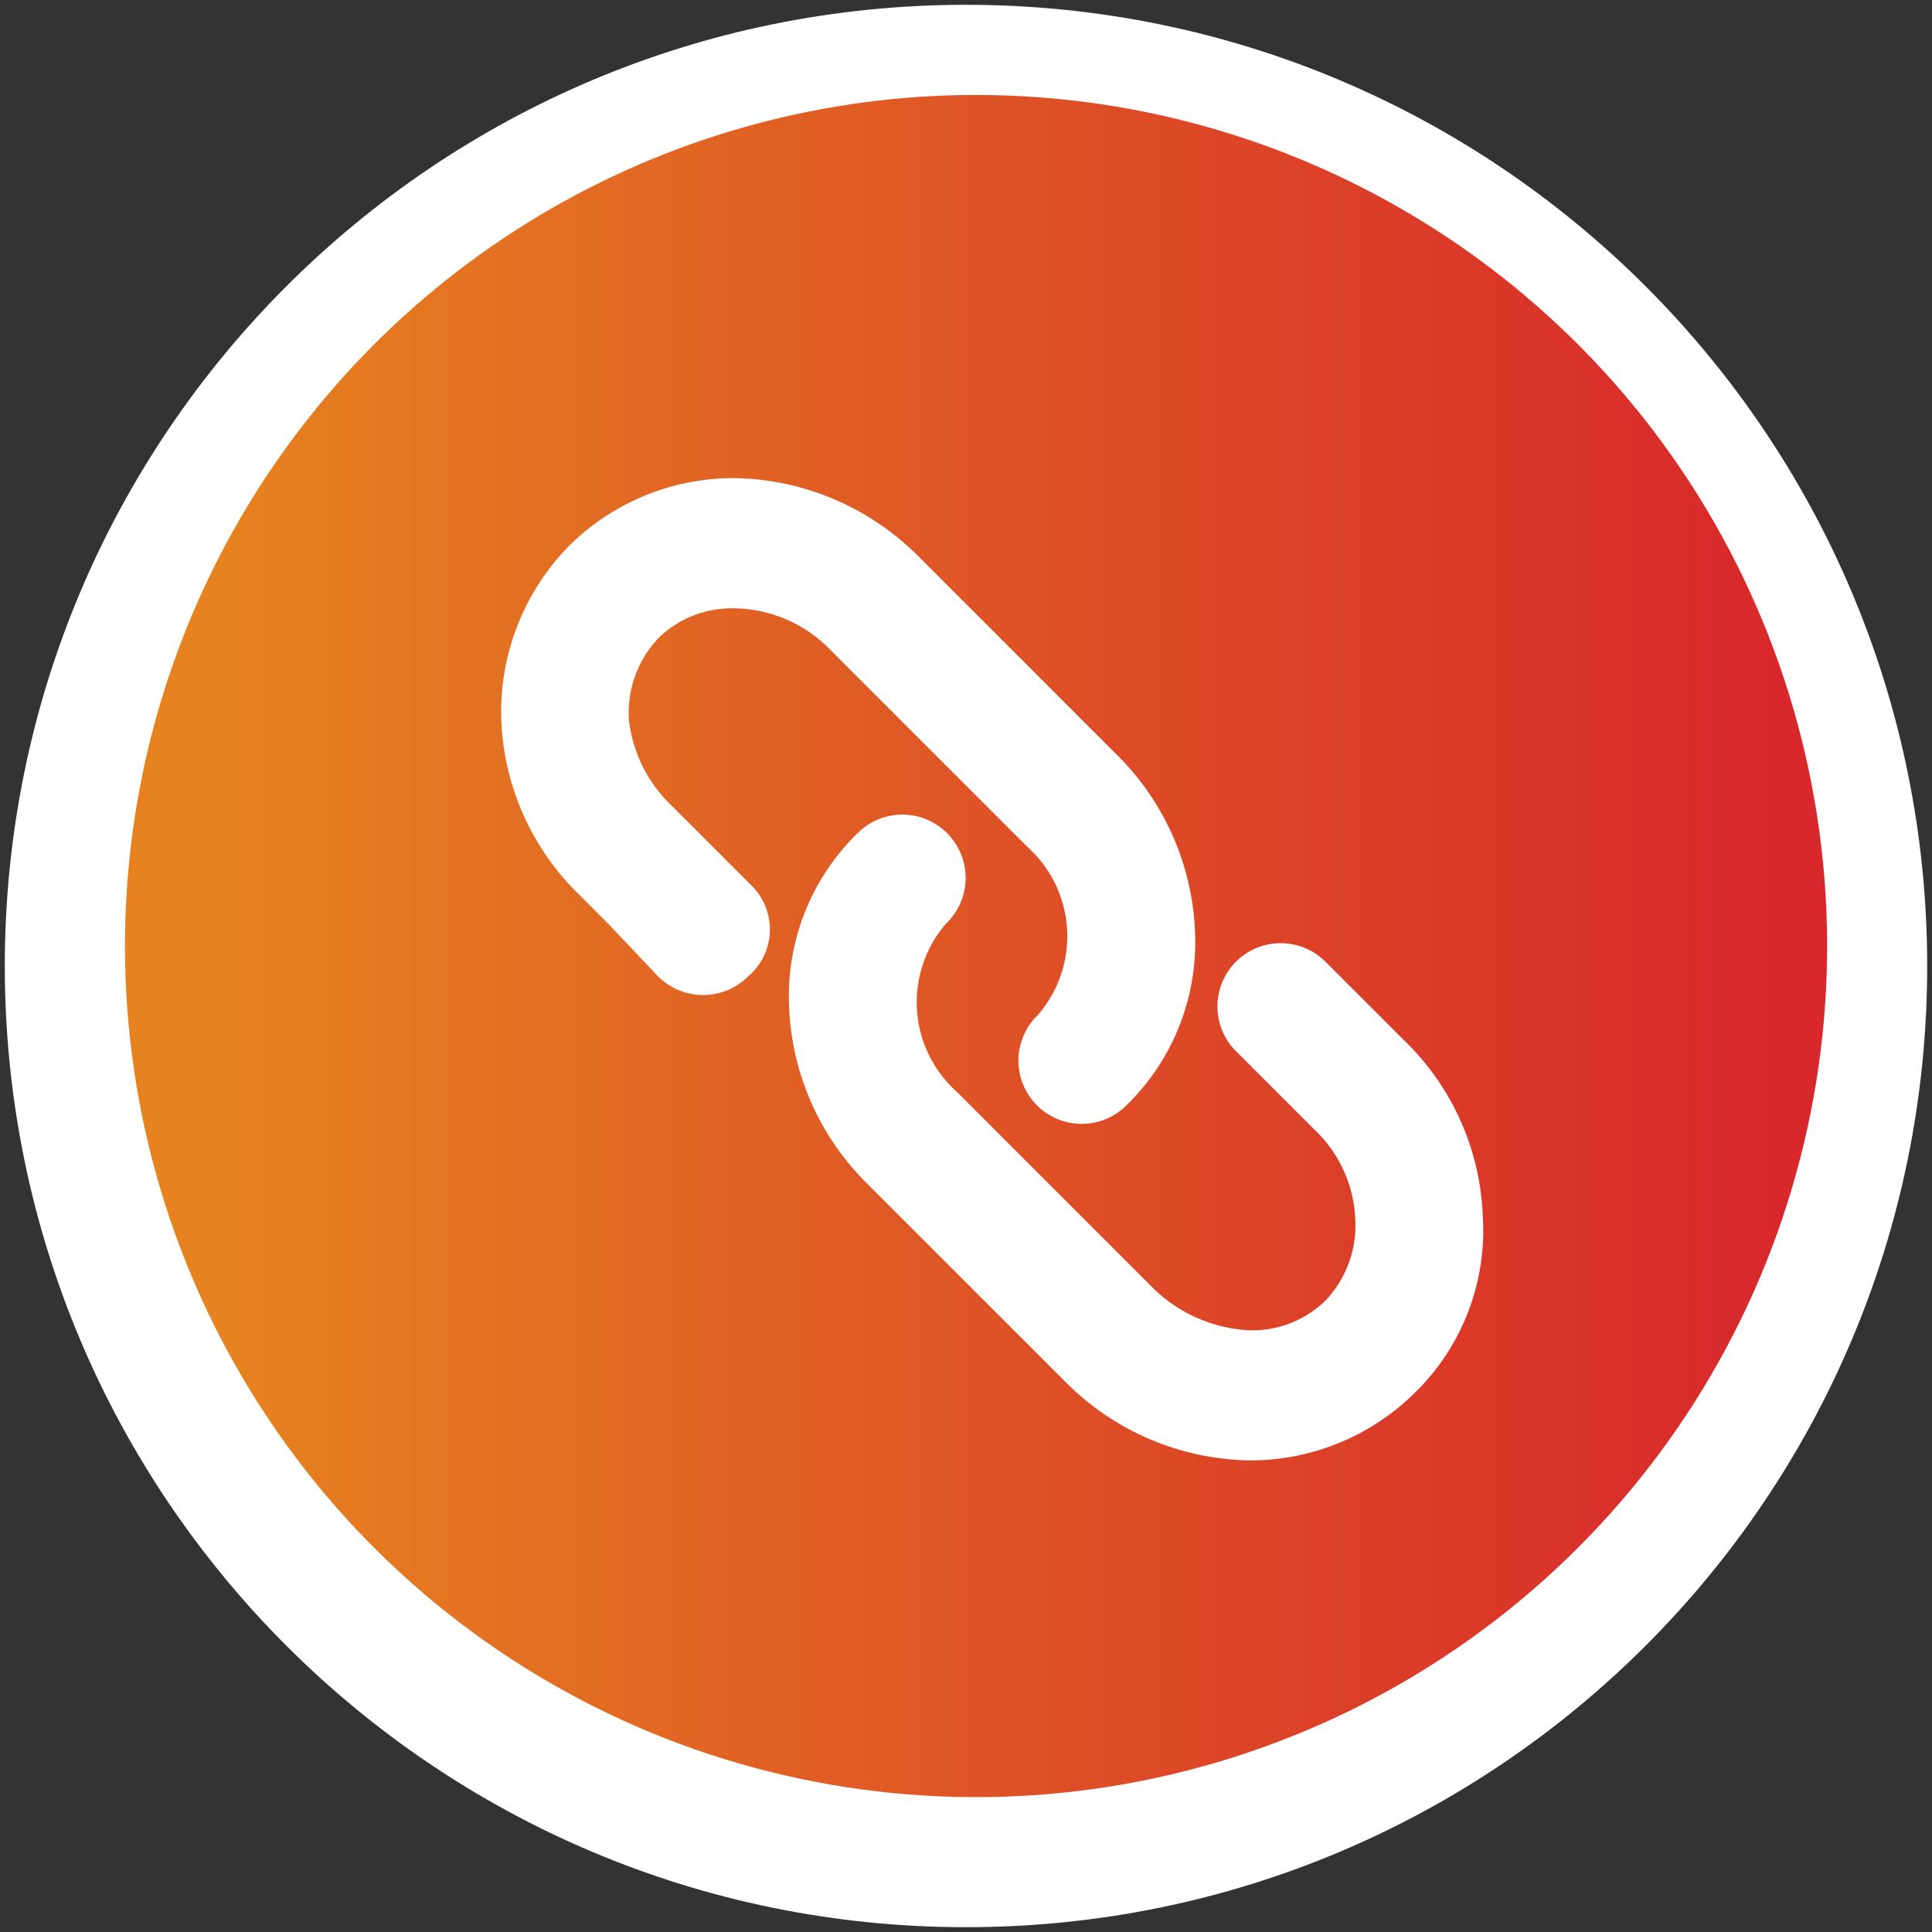 <svg xmlns="http://www.w3.org/2000/svg" xmlns:xlink="http://www.w3.org/1999/xlink" id="&#x56FE;&#x5C42;_1" data-name="&#x56FE;&#x5C42; 1" viewBox="0 0 402 402"><rect x="0" y="0" width="402" height="402" fill="#333333" stroke="none"/><defs><style>.cls-1{fill:none;}.cls-2{fill:#fff;}.cls-3{clip-path:url(#clip-path);}.cls-4{fill:url(#未命名的渐变_83);}</style><clipPath id="clip-path"><path class="cls-1" d="M26,196.83A177.09,177.09,0,1,0,203.09,19.76,177.09,177.09,0,0,0,26,196.83"></path></clipPath><linearGradient id="&#x672A;&#x547D;&#x540D;&#x7684;&#x6E10;&#x53D8;_83" x1="3423.81" y1="722.13" x2="3436.31" y2="722.13" gradientTransform="matrix(28.33, 0, 0, -28.33, -96981.82, 20657.27)" gradientUnits="userSpaceOnUse"><stop offset="0" stop-color="#e68220"></stop><stop offset="0.09" stop-color="#e68220"></stop><stop offset="0.56" stop-color="#de5126"></stop><stop offset="1" stop-color="#d8282b"></stop></linearGradient></defs><title>028-img</title><path class="cls-2" d="M401,201c0,110.46-89.54,200-200,200S1,311.46,1,201,90.54,1,201,1,401,90.54,401,201"></path><g class="cls-3"><rect class="cls-4" x="26" y="19.76" width="354.17" height="354.16"></rect></g><path class="cls-2" d="M308.51,252.56a53.61,53.61,0,0,0-16.35-36.09l-16.35-16.35a13.17,13.17,0,0,0-19.06,18.17l.45.45,16.35,16.35A27.16,27.16,0,0,1,282,253.7a22.67,22.67,0,0,1-6.2,16.91,21.86,21.86,0,0,1-15.8,6.2,30.93,30.93,0,0,1-19.74-8.46l-41.16-41.16a25,25,0,0,1-2.26-35,13.16,13.16,0,1,0-18.17-19.05l-.45.44A47.28,47.28,0,0,0,164.15,208a54.79,54.79,0,0,0,16.35,38.35l41.17,41.16A55.15,55.15,0,0,0,260,303.87a48.59,48.59,0,0,0,34.4-14.08,47.17,47.17,0,0,0,14.1-37.23"></path><path class="cls-2" d="M156.74,184.63,145.5,173.39l-5.65-5.65a29.3,29.3,0,0,1-9-18.05A22.64,22.64,0,0,1,137,132.78a21.76,21.76,0,0,1,15.78-6.2A28.28,28.28,0,0,1,172.56,135l41.16,41.16a25,25,0,0,1,2.27,35,13.16,13.16,0,1,0,18.17,19.05c.15-.13.29-.28.44-.43a47.27,47.27,0,0,0,14.09-34.4A54.86,54.86,0,0,0,232.34,157l-41.17-41.17a55.23,55.23,0,0,0-38.35-16.35,48.64,48.64,0,0,0-34.4,14.09,49.31,49.31,0,0,0-14.1,36.65,53.57,53.57,0,0,0,16.35,36.09l5.65,5.65L137,203.23a13.27,13.27,0,0,0,18.6,0,12.85,12.85,0,0,0,1.6-18.09c-.15-.18-.32-.35-.48-.53Z"></path></svg>